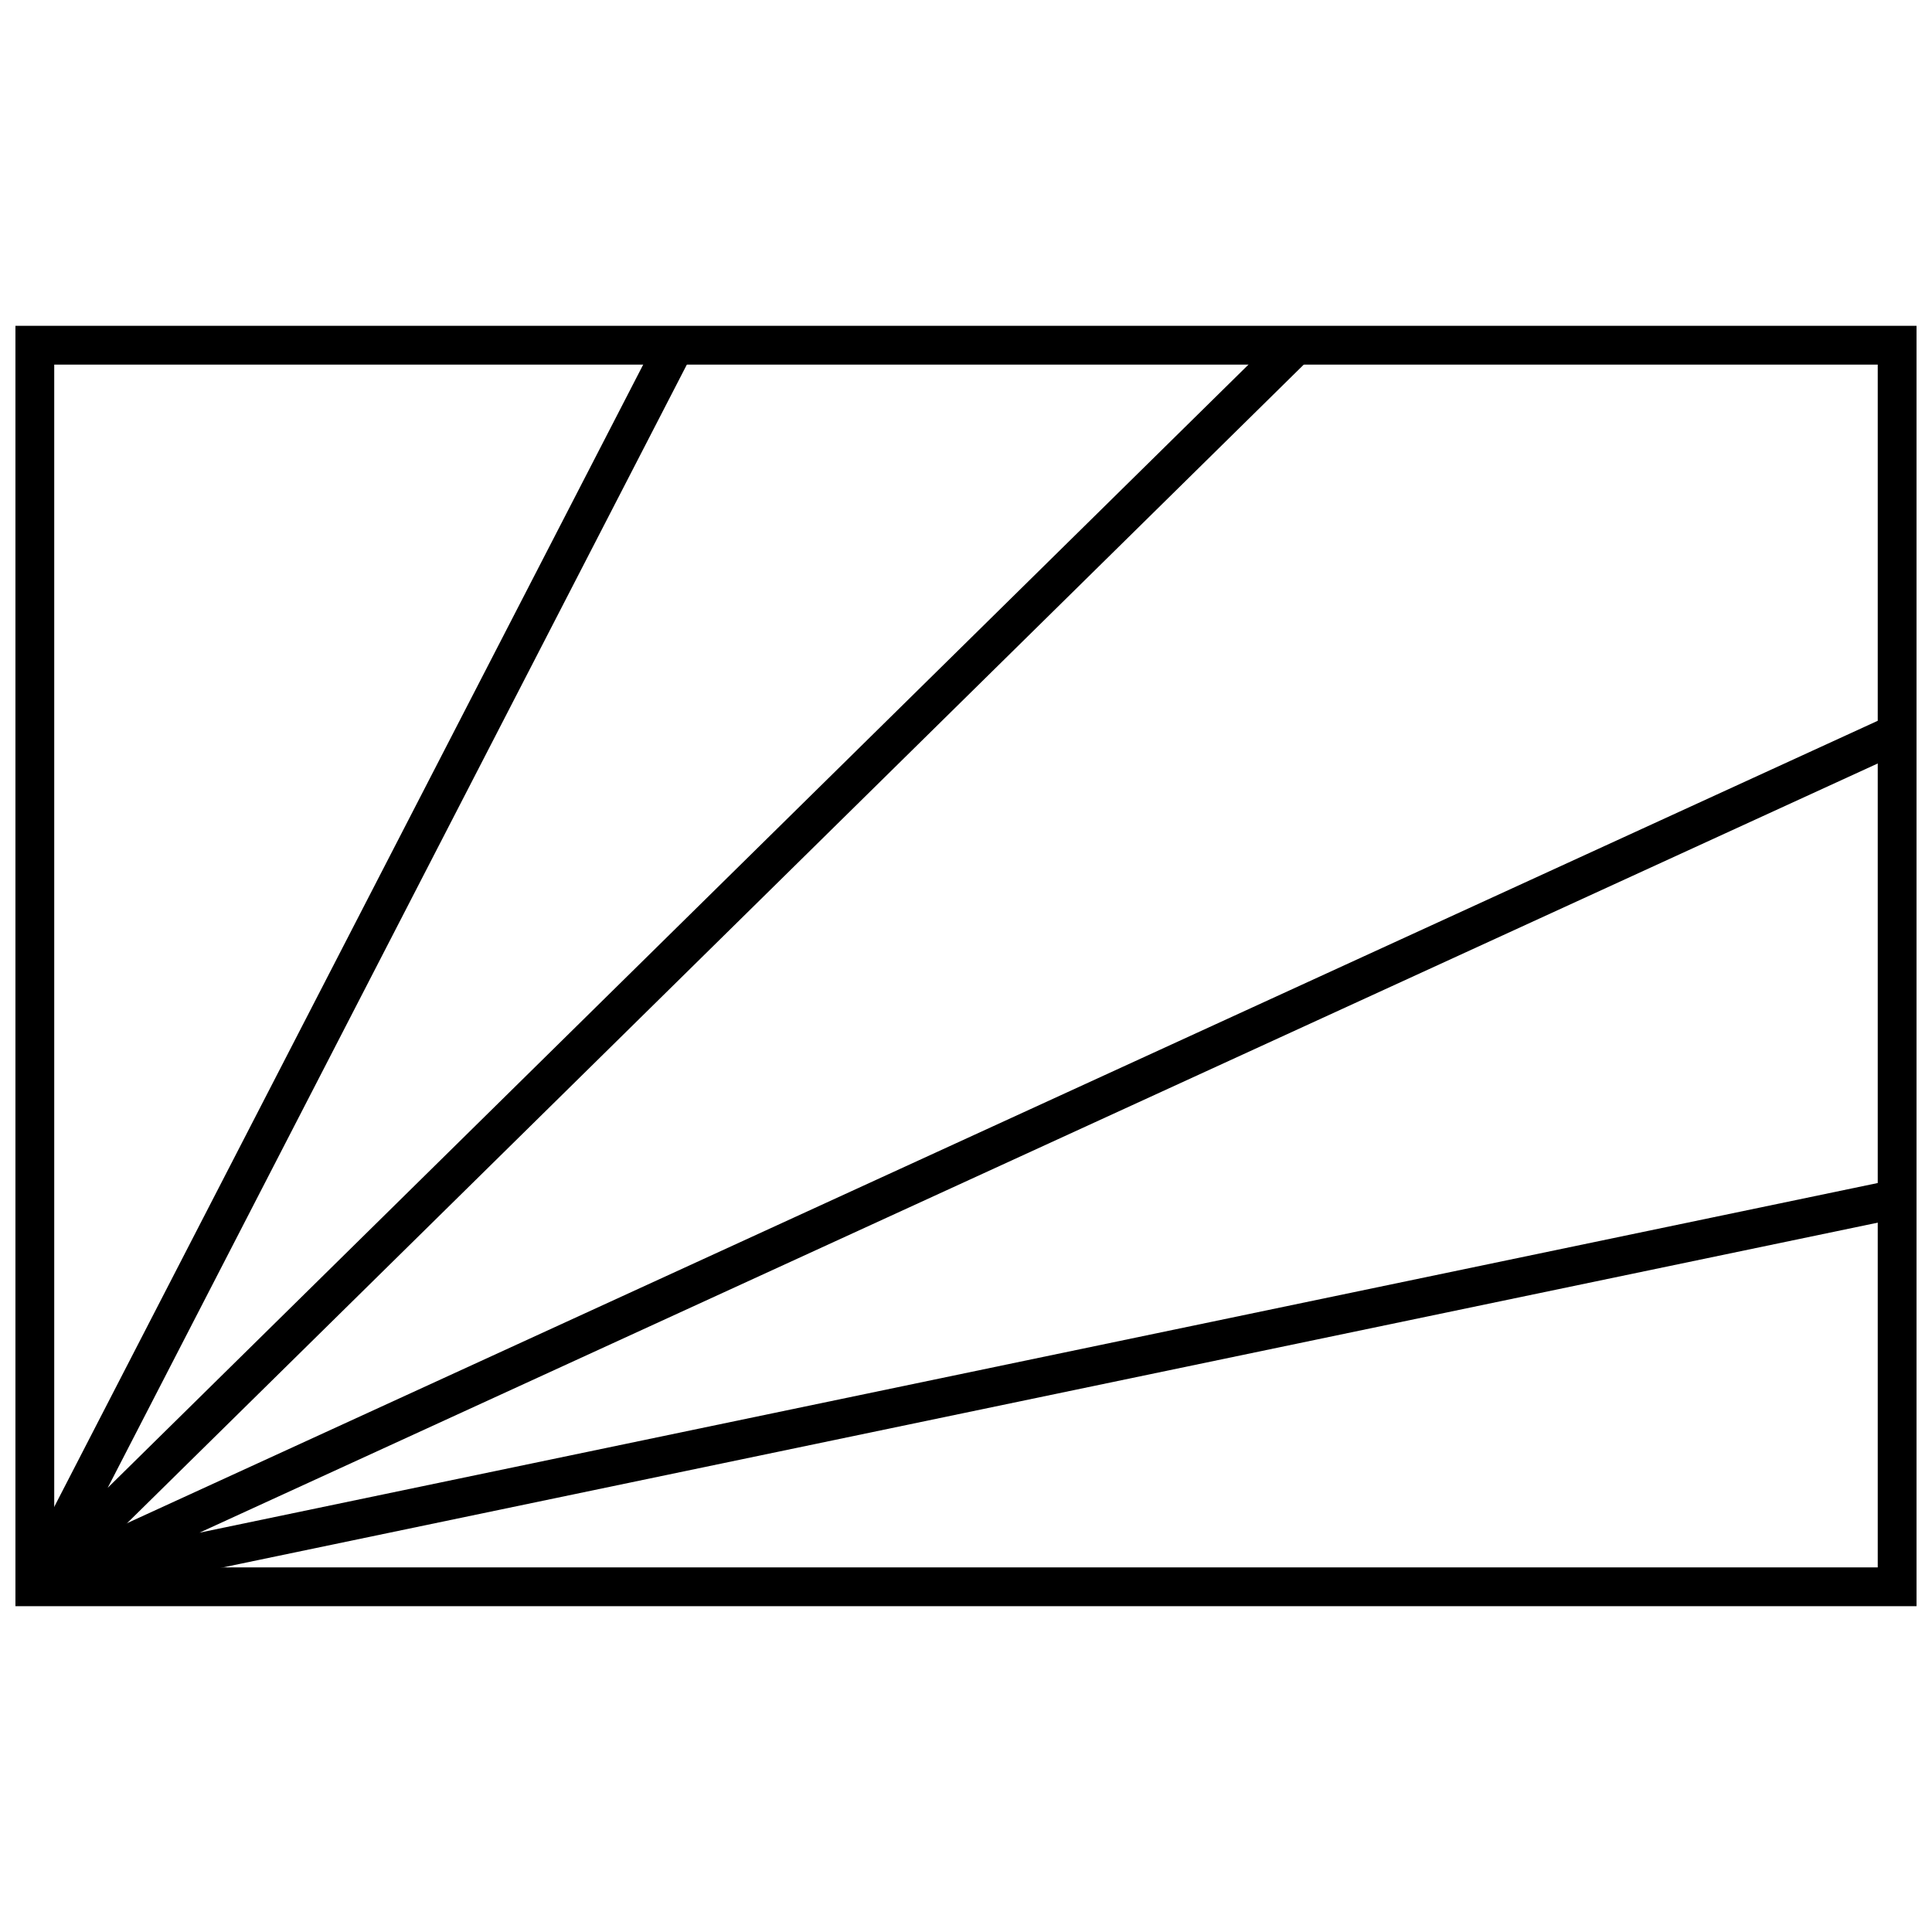 <?xml version="1.0" encoding="UTF-8"?>
<!-- Uploaded to: ICON Repo, www.svgrepo.com, Generator: ICON Repo Mixer Tools -->
<svg width="800px" height="800px" version="1.1" viewBox="144 144 512 512" xmlns="http://www.w3.org/2000/svg">
 <defs>
  <clipPath id="b">
   <path d="m148.09 230h503.81v340h-503.81z"/>
  </clipPath>
  <clipPath id="a">
   <path d="m148.09 231h342.91v338h-342.91z"/>
  </clipPath>
 </defs>
 <g clip-path="url(#b)">
  <path d="m148.09 230.35h503.81v339.3h-503.81zm10.281 10.281v318.74h483.25v-318.74z"/>
 </g>
 <g clip-path="url(#a)">
  <path d="m172.54 538.29 311.25-306.46 7.211 7.328-334.16 329.02-8.176-6.019 169.65-329.02 9.137 4.711z"/>
 </g>
 <path d="m645.71 456.66 2.098 10.066-493.53 102.82-3.188-9.703 493.53-226.2 4.285 9.348-452.05 207.19z"/>
</svg>